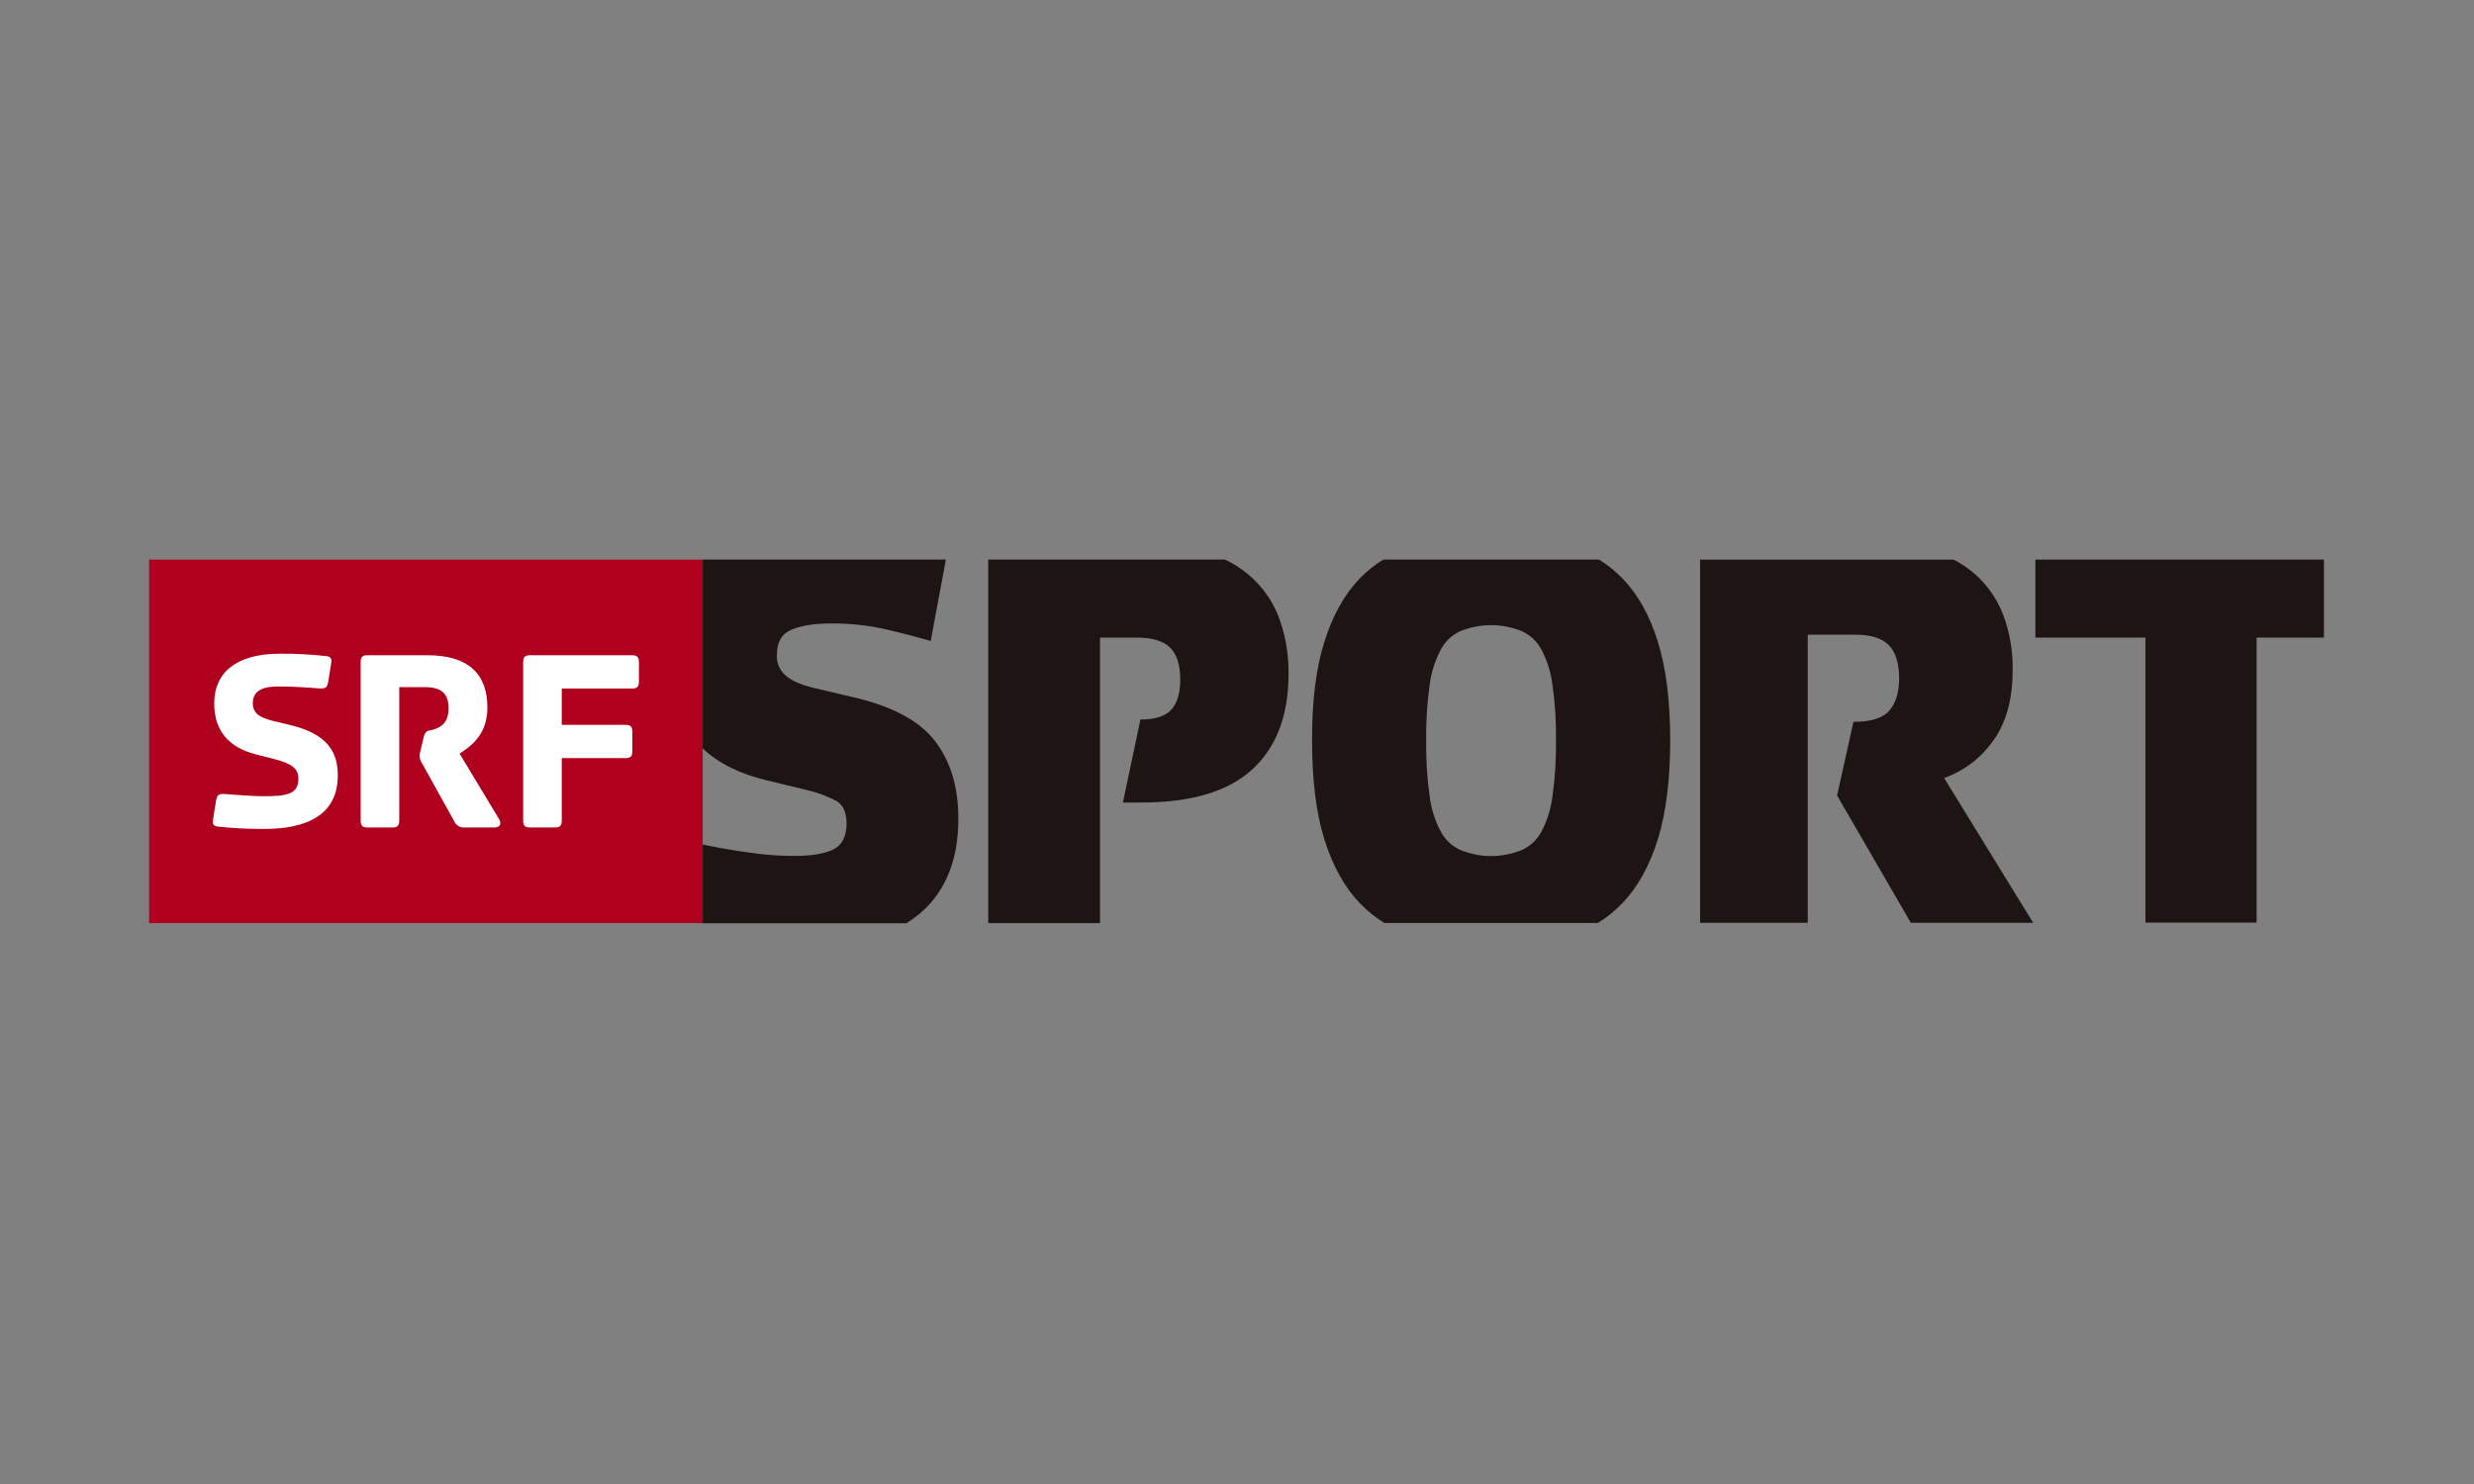 <?xml version="1.0" encoding="UTF-8"?>
<svg xmlns="http://www.w3.org/2000/svg" xmlns:xlink="http://www.w3.org/1999/xlink" width="200" zoomAndPan="magnify" viewBox="0 0 150 90" height="120" preserveAspectRatio="xMidYMid meet" version="1.0">
  <rect x="0" y="0" width="150" height="90" fill="#808080" stroke="none"/>
  <path fill="#1e1414" d="M 66.695 38.668 L 68.93 38.668 C 69.852 38.668 70.523 38.867 70.938 39.27 C 71.352 39.672 71.559 40.324 71.559 41.223 C 71.559 42.027 71.379 42.633 71.023 43.031 C 70.672 43.434 70.043 43.637 69.145 43.637 L 68.082 48.672 L 69.184 48.672 C 72.23 48.672 74.484 47.996 75.941 46.648 C 77.398 45.301 78.125 43.375 78.125 40.863 C 78.137 39.777 77.973 38.719 77.625 37.688 C 77.305 36.742 76.793 35.914 76.086 35.207 C 75.551 34.68 74.949 34.258 74.273 33.938 L 59.918 33.938 L 59.918 55.984 L 66.695 55.984 Z M 66.695 38.668 " fill-opacity="1" fill-rule="nonzero"></path>
  <path fill="#1e1414" d="M 55.48 55.633 C 56.332 54.992 56.977 54.188 57.414 53.219 C 57.875 52.227 58.105 51.031 58.105 49.637 C 58.105 47.719 57.625 46.145 56.668 44.914 C 55.711 43.684 54.023 42.797 51.609 42.254 L 49.34 41.719 C 48.559 41.531 47.992 41.281 47.637 40.973 C 47.254 40.629 47.074 40.203 47.105 39.688 C 47.105 38.93 47.406 38.426 48.008 38.18 C 48.613 37.93 49.406 37.809 50.398 37.812 C 51.516 37.801 52.621 37.922 53.715 38.168 C 54.719 38.402 55.625 38.641 56.43 38.875 L 57.348 33.938 L 42.605 33.938 L 42.605 45.391 C 43.562 46.293 44.863 46.941 46.504 47.328 L 49.02 47.938 C 49.609 48.078 50.172 48.293 50.707 48.574 C 51.121 48.812 51.328 49.273 51.328 49.957 C 51.328 50.719 51.066 51.234 50.547 51.504 C 50.023 51.773 49.219 51.91 48.133 51.91 C 47.387 51.91 46.641 51.863 45.898 51.77 C 45.141 51.676 44.438 51.566 43.789 51.449 C 43.355 51.371 42.961 51.293 42.605 51.215 L 42.605 55.992 L 54.957 55.992 C 55.141 55.871 55.312 55.758 55.48 55.633 Z M 55.48 55.633 " fill-opacity="1" fill-rule="nonzero"></path>
  <path fill="#1e1414" d="M 117.875 47.188 C 119.125 46.727 120.129 45.953 120.891 44.863 C 121.648 43.785 122.027 42.383 122.027 40.656 C 122.051 39.5 121.859 38.383 121.461 37.301 C 121.105 36.379 120.57 35.582 119.844 34.91 C 119.422 34.527 118.961 34.203 118.453 33.941 L 103.078 33.941 L 103.078 55.965 L 109.605 55.965 L 109.605 38.492 L 112.48 38.492 C 113.43 38.492 114.109 38.703 114.523 39.129 C 114.938 39.555 115.145 40.227 115.145 41.148 C 115.145 41.98 114.949 42.625 114.559 43.086 C 114.168 43.547 113.441 43.777 112.375 43.777 L 111.383 48.246 L 115.855 55.965 L 123.273 55.965 Z M 117.875 47.188 " fill-opacity="1" fill-rule="nonzero"></path>
  <path fill="#1e1414" d="M 123.406 38.668 L 130.078 38.668 L 130.078 55.953 L 136.82 55.953 L 136.82 38.668 L 140.902 38.668 L 140.902 33.938 L 123.406 33.938 Z M 123.406 38.668 " fill-opacity="1" fill-rule="nonzero"></path>
  <path fill="#1e1414" d="M 98.391 54.746 C 99.316 53.773 100.023 52.488 100.52 50.887 C 101.016 49.285 101.262 47.289 101.266 44.906 C 101.266 42.516 101.016 40.523 100.52 38.926 C 100.023 37.328 99.312 36.055 98.391 35.102 C 97.957 34.652 97.477 34.262 96.945 33.938 L 83.867 33.938 C 83.336 34.262 82.855 34.652 82.422 35.102 C 81.504 36.062 80.793 37.34 80.293 38.934 C 79.793 40.523 79.543 42.516 79.551 44.91 C 79.551 47.301 79.797 49.297 80.293 50.891 C 80.789 52.488 81.5 53.773 82.422 54.75 C 82.875 55.227 83.379 55.637 83.941 55.977 L 96.879 55.977 C 97.438 55.633 97.941 55.223 98.391 54.746 Z M 93.461 50.434 C 93.176 50.949 92.77 51.328 92.234 51.566 C 91.016 52.035 89.797 52.035 88.582 51.566 C 88.043 51.328 87.637 50.949 87.355 50.434 C 87 49.758 86.773 49.043 86.68 48.285 C 86.523 47.168 86.453 46.043 86.469 44.914 C 86.453 43.785 86.523 42.66 86.68 41.543 C 86.777 40.785 87 40.07 87.355 39.395 C 87.637 38.879 88.043 38.5 88.578 38.258 C 89.793 37.797 91.012 37.797 92.23 38.258 C 92.766 38.5 93.176 38.879 93.457 39.395 C 93.809 40.07 94.035 40.785 94.129 41.543 C 94.285 42.66 94.355 43.785 94.34 44.914 C 94.355 46.043 94.285 47.168 94.129 48.285 C 94.035 49.043 93.812 49.758 93.461 50.434 Z M 93.461 50.434 " fill-opacity="1" fill-rule="nonzero"></path>
  <path fill="#af001e" d="M 9.039 33.938 L 42.605 33.938 L 42.605 55.984 L 9.039 55.984 Z M 9.039 33.938 " fill-opacity="1" fill-rule="nonzero"></path>
  <path fill="#ffffff" d="M 13.105 48.512 L 12.906 49.762 C 12.875 50.008 12.988 50.105 13.203 50.129 C 14.137 50.23 15.07 50.277 16.012 50.273 C 18.594 50.273 20.48 49.43 20.48 47.027 C 20.48 45.613 19.863 44.555 17.723 44.004 L 16.516 43.711 C 15.703 43.5 15.328 43.238 15.328 42.637 C 15.328 41.793 16.109 41.633 16.855 41.633 C 17.863 41.633 18.875 41.711 19.293 41.746 C 19.711 41.777 19.828 41.727 19.895 41.379 L 20.09 40.16 C 20.121 39.914 20.008 39.816 19.797 39.793 C 18.859 39.688 17.914 39.637 16.969 39.645 C 14.289 39.645 12.988 40.816 12.988 42.668 C 12.988 44.34 13.906 45.332 15.473 45.738 L 16.676 46.047 C 17.668 46.309 18.09 46.598 18.09 47.219 C 18.09 48.137 17.473 48.289 15.98 48.289 C 15.297 48.289 14.113 48.191 13.707 48.16 C 13.301 48.125 13.168 48.176 13.105 48.527 " fill-opacity="1" fill-rule="nonzero"></path>
  <path fill="#ffffff" d="M 34.059 43.961 L 34.059 41.758 L 38.316 41.758 C 38.641 41.758 38.738 41.641 38.738 41.316 L 38.738 40.176 C 38.738 39.852 38.641 39.738 38.316 39.738 L 32.141 39.738 C 31.816 39.738 31.719 39.852 31.719 40.176 L 31.719 49.746 C 31.719 50.07 31.816 50.184 32.141 50.184 L 33.637 50.184 C 33.961 50.184 34.059 50.07 34.059 49.746 L 34.059 45.977 L 37.918 45.977 C 38.242 45.977 38.34 45.863 38.34 45.539 L 38.34 44.398 C 38.34 44.074 38.242 43.961 37.918 43.961 Z M 34.059 43.961 " fill-opacity="1" fill-rule="nonzero"></path>
  <path fill="#ffffff" d="M 25.668 44.789 L 25.508 45.473 C 25.473 45.59 25.449 45.707 25.441 45.828 C 25.449 46.008 25.5 46.172 25.605 46.32 L 27.535 49.797 C 27.594 49.93 27.684 50.031 27.812 50.105 C 27.938 50.176 28.074 50.203 28.219 50.184 L 29.988 50.184 C 30.219 50.184 30.492 50.039 30.234 49.633 L 27.863 45.703 C 28.656 45.199 29.551 44.48 29.551 42.906 C 29.551 40.887 28.414 39.738 25.914 39.738 L 22.289 39.738 C 21.965 39.738 21.867 39.852 21.867 40.176 L 21.867 49.746 C 21.867 50.07 21.965 50.184 22.289 50.184 L 23.785 50.184 C 24.109 50.184 24.207 50.07 24.207 49.746 L 24.207 41.672 L 25.75 41.672 C 26.723 41.672 27.195 42.027 27.195 42.938 C 27.195 43.766 26.828 44.027 26.445 44.188 C 25.977 44.383 25.812 44.172 25.668 44.789 " fill-opacity="1" fill-rule="nonzero"></path>
</svg>
